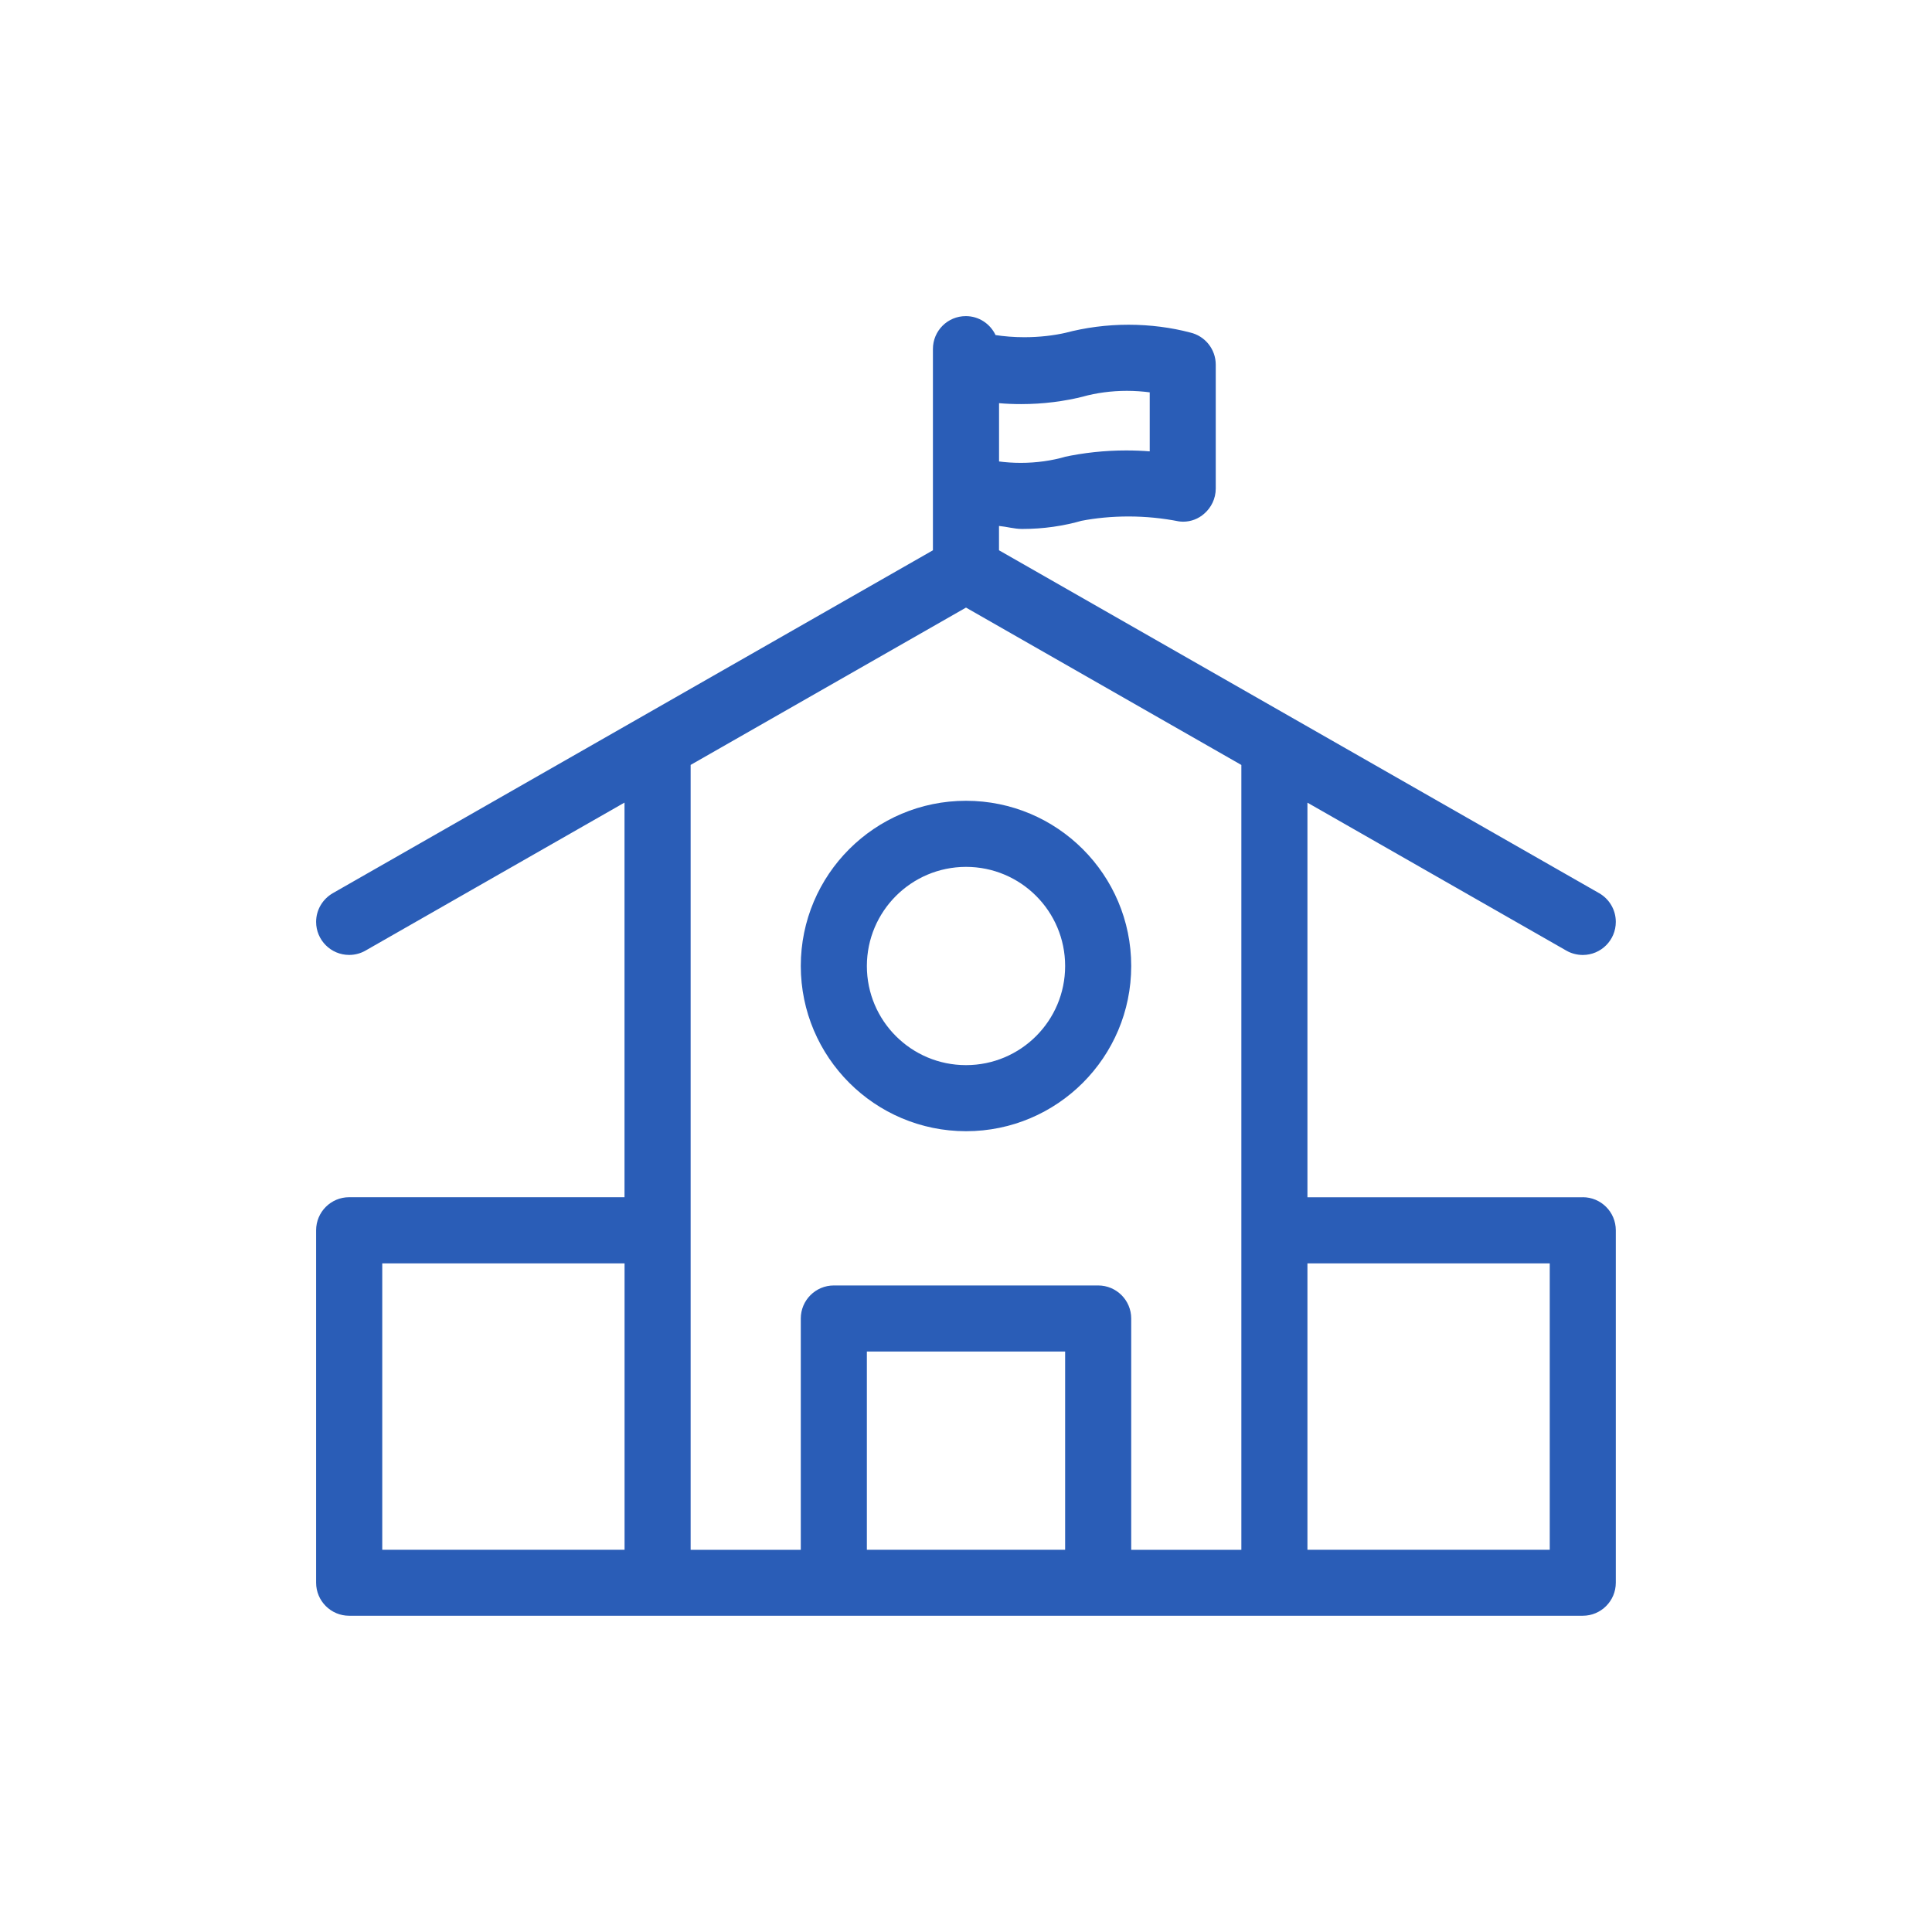 <svg width="74" height="74" viewBox="0 0 74 74" fill="none" xmlns="http://www.w3.org/2000/svg">
<path d="M60.625 45.859H50.078V30.744L59.995 36.411C60.176 36.516 60.394 36.576 60.625 36.578C61.324 36.576 61.889 36.011 61.889 35.311C61.889 34.843 61.636 34.435 61.26 34.216L61.253 34.212L38.264 21.077V20.145C38.554 20.172 38.855 20.26 39.14 20.26C39.147 20.26 39.157 20.26 39.165 20.26C39.967 20.26 40.741 20.147 41.474 19.934L41.414 19.95C41.959 19.843 42.584 19.782 43.225 19.782C43.887 19.782 44.533 19.848 45.159 19.971L45.097 19.961C45.162 19.973 45.237 19.982 45.314 19.982C45.625 19.982 45.908 19.867 46.123 19.676L46.121 19.678C46.393 19.443 46.565 19.099 46.566 18.714V13.969C46.566 13.37 46.15 12.867 45.589 12.737L45.581 12.735C44.874 12.548 44.062 12.438 43.225 12.438C42.381 12.438 41.563 12.548 40.785 12.754L40.851 12.739C40.365 12.852 39.808 12.916 39.234 12.916C38.844 12.916 38.463 12.886 38.09 12.828L38.132 12.833C37.926 12.401 37.494 12.108 36.992 12.108C36.296 12.108 35.733 12.671 35.733 13.367C35.733 13.368 35.733 13.372 35.733 13.373V21.077L12.745 34.212C12.363 34.435 12.108 34.843 12.108 35.311C12.108 36.009 12.675 36.576 13.373 36.576C13.604 36.576 13.82 36.514 14.008 36.406L14.001 36.409L23.92 30.741V45.856H13.373C12.675 45.856 12.108 46.423 12.108 47.122V60.622C12.108 61.32 12.675 61.887 13.373 61.887H60.623C61.322 61.887 61.889 61.32 61.889 60.622V47.122C61.889 46.423 61.322 45.856 60.623 45.856L60.625 45.859ZM41.485 15.189C41.988 15.051 42.565 14.97 43.161 14.97C43.47 14.97 43.774 14.992 44.071 15.032L44.037 15.029V17.288C43.767 17.266 43.455 17.253 43.137 17.253C42.312 17.253 41.507 17.341 40.733 17.508L40.807 17.494C40.294 17.643 39.705 17.729 39.096 17.729C38.802 17.729 38.515 17.709 38.232 17.671L38.266 17.675V15.442C38.519 15.466 38.814 15.478 39.113 15.478C39.955 15.478 40.773 15.373 41.554 15.174L41.485 15.189ZM14.641 48.391H23.922V59.359H14.641V48.391ZM26.453 47.125V29.298L37 23.272L47.547 29.3V59.361H43.328V50.502C43.328 49.803 42.761 49.236 42.062 49.236H31.938C31.239 49.236 30.672 49.803 30.672 50.502V59.361H26.453V47.125ZM33.203 59.359V51.766H40.797V59.359H33.203ZM59.359 59.359H50.078V48.391H59.359V59.359ZM37 43.328C40.495 43.328 43.328 40.495 43.328 37C43.328 33.505 40.495 30.672 37 30.672C33.505 30.672 30.672 33.505 30.672 37C30.675 40.493 33.507 43.325 37 43.328ZM37 33.203C39.097 33.203 40.797 34.902 40.797 37C40.797 39.098 39.097 40.797 37 40.797C34.902 40.797 33.203 39.098 33.203 37C33.206 34.904 34.904 33.206 37 33.203Z" fill="#2A5DB7"/>
</svg>

